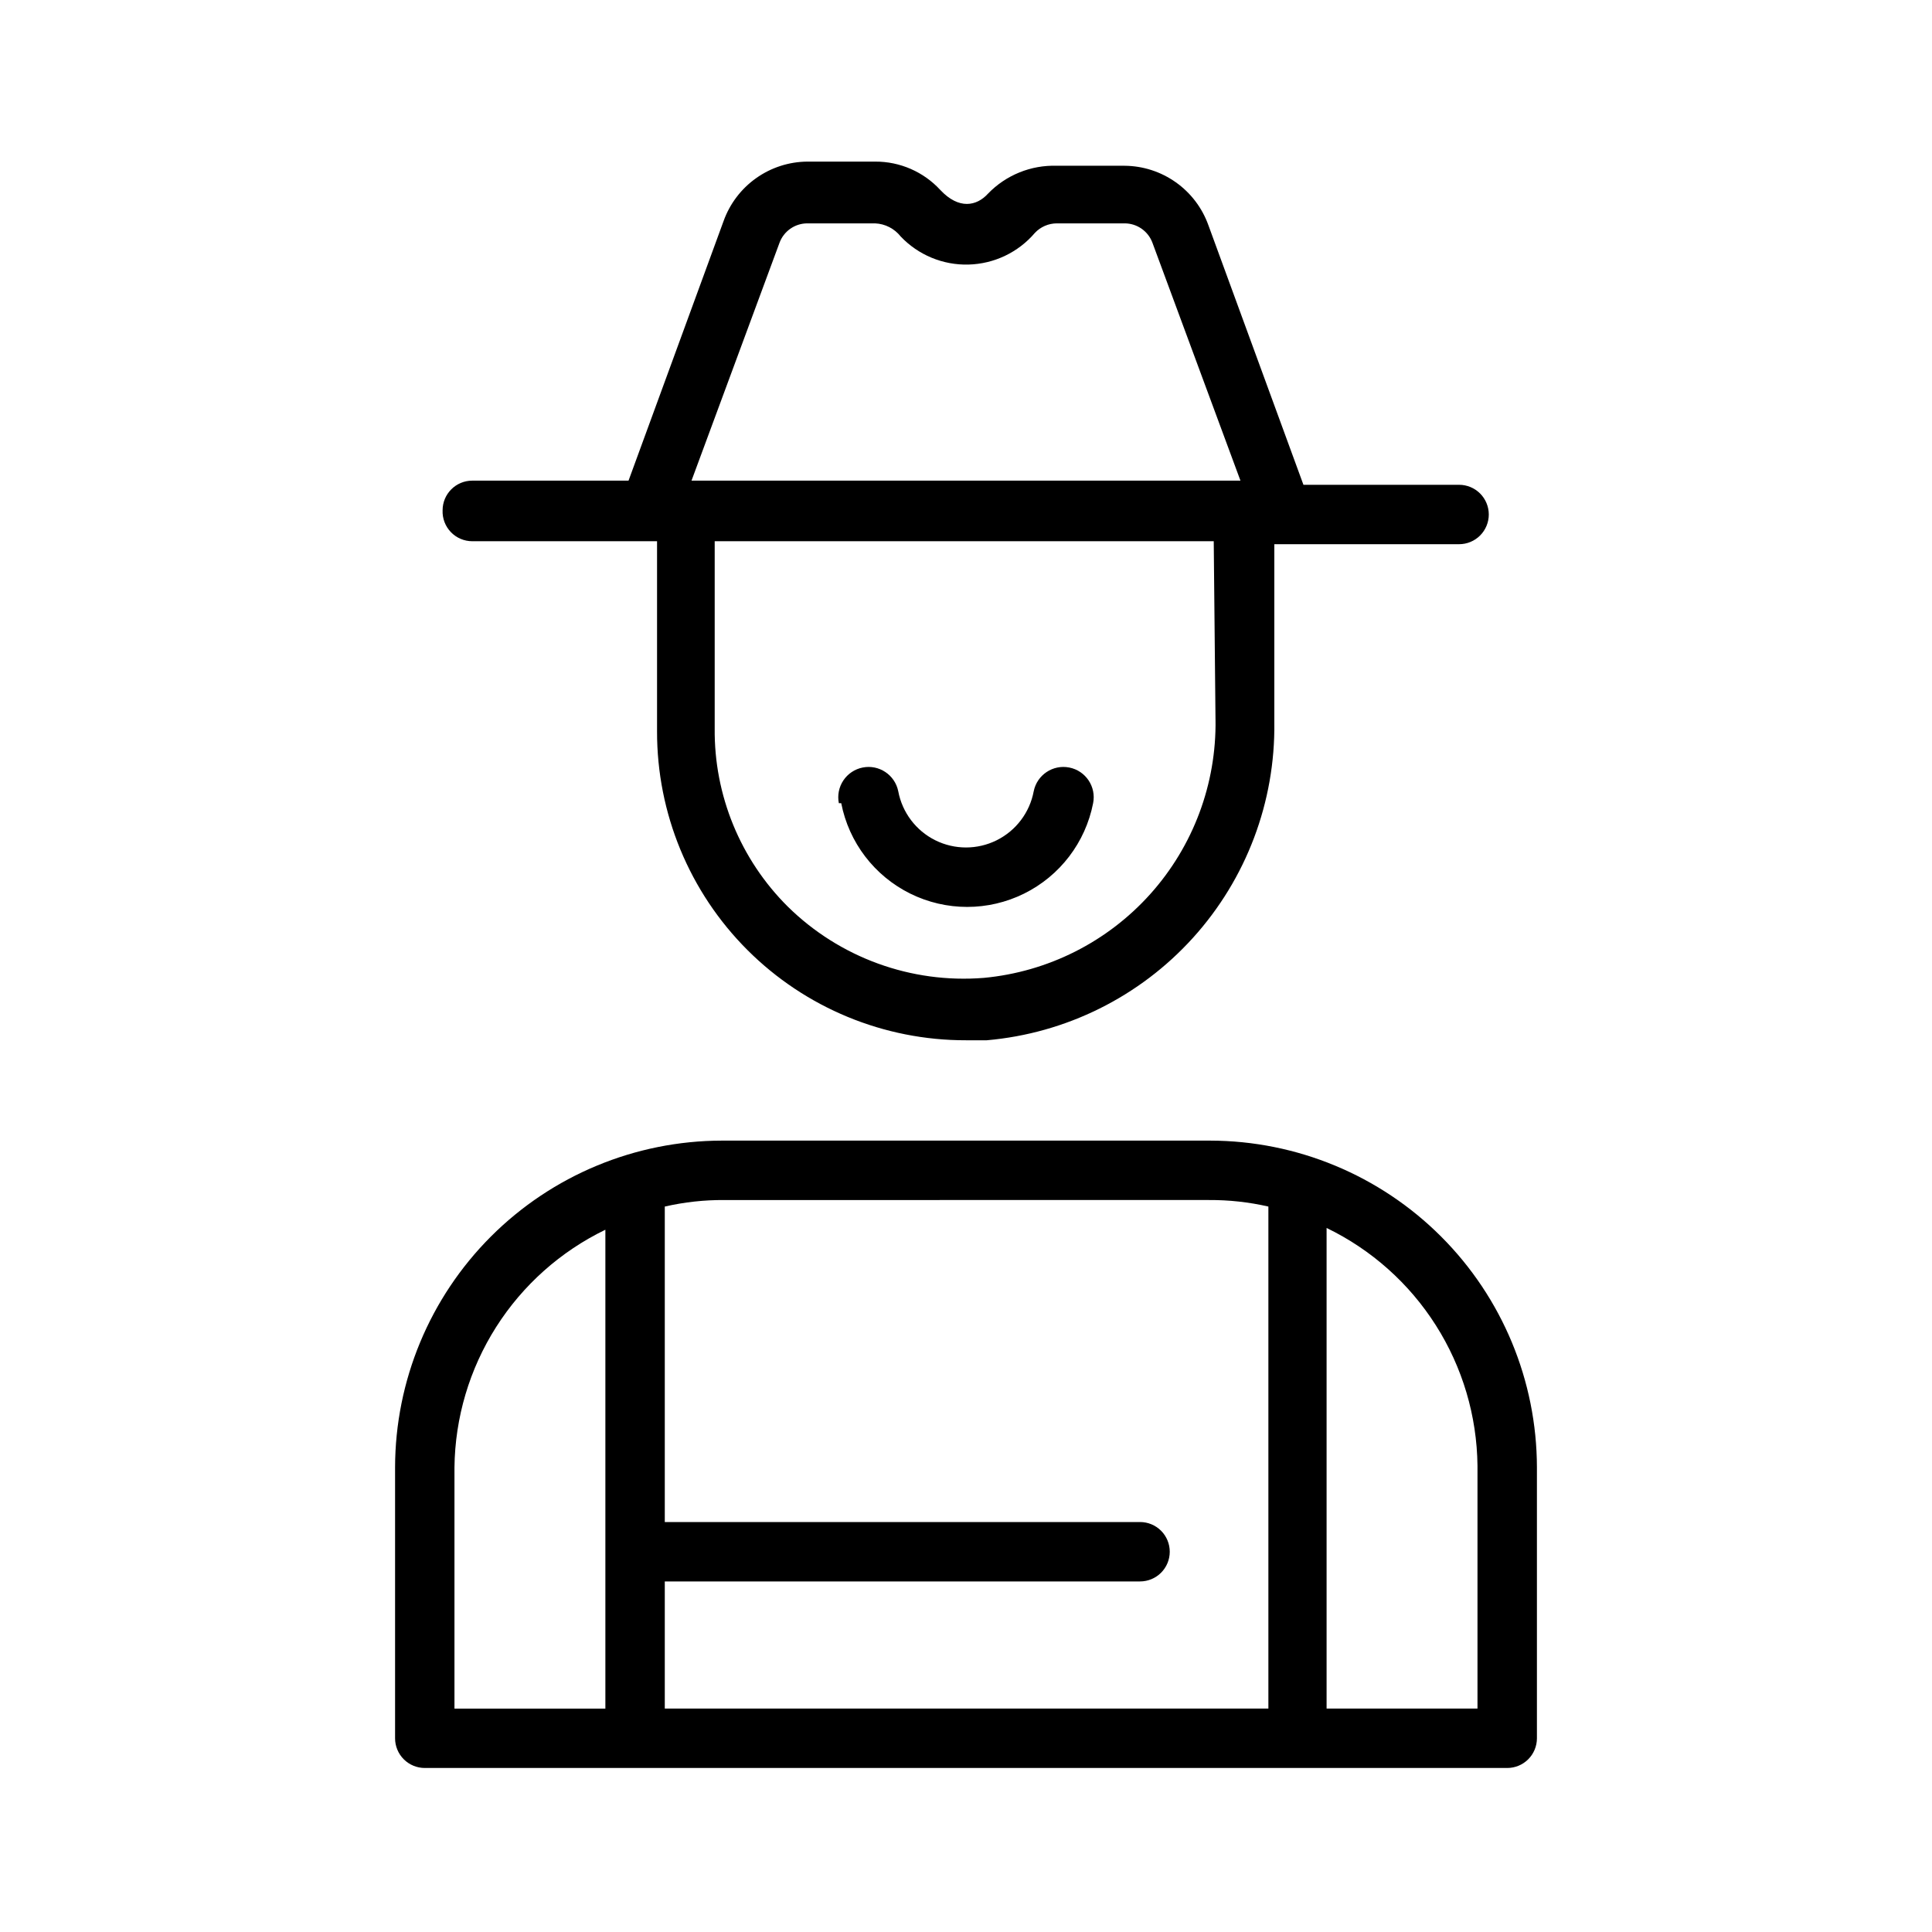 <?xml version="1.0" encoding="UTF-8"?>
<!-- Uploaded to: SVG Repo, www.svgrepo.com, Generator: SVG Repo Mixer Tools -->
<svg fill="#000000" width="800px" height="800px" version="1.1" viewBox="144 144 512 512" xmlns="http://www.w3.org/2000/svg">
 <path d="m269.16 287.43h48.965v50.383-0.004c-0.043 21.727 8.57 42.574 23.934 57.938 15.363 15.363 36.211 23.973 57.938 23.934h5.512-0.004c20.988-1.828 40.512-11.527 54.645-27.148 14.137-15.625 21.836-36.016 21.559-57.082v-47.23h48.965v-0.004c2.086 0 4.09-0.828 5.566-2.305 1.473-1.477 2.305-3.481 2.305-5.566s-0.832-4.09-2.305-5.566c-1.477-1.477-3.481-2.305-5.566-2.305h-41.25l-25.191-68.801c-1.645-4.582-4.652-8.551-8.625-11.363-3.969-2.816-8.707-4.348-13.574-4.383h-17.949c-6.859-0.23-13.496 2.461-18.262 7.398-2.992 3.305-7.715 4.25-12.594-0.945v0.004c-4.449-4.852-10.738-7.598-17.32-7.559h-17.949c-4.867 0.035-9.605 1.566-13.574 4.383-3.969 2.812-6.981 6.781-8.625 11.359l-25.191 68.801-41.406 0.004c-4.348 0-7.871 3.523-7.871 7.871-0.086 2.141 0.707 4.227 2.191 5.769 1.484 1.547 3.539 2.418 5.68 2.418zm196.96 47.23h0.004c0.27 17.051-5.902 33.574-17.285 46.273-11.383 12.695-27.141 20.629-44.117 22.215-19.242 1.547-38.203-5.348-51.957-18.895-12.562-12.488-19.547-29.52-19.363-47.23v-49.594h132.25zm-115.56-126.27c1.125-3.117 4.086-5.195 7.398-5.195h17.949c2.652 0.113 5.125 1.379 6.769 3.461 4.672 4.93 11.215 7.641 18 7.457 6.789-0.18 13.18-3.234 17.582-8.398 1.512-1.605 3.621-2.516 5.824-2.519h17.949c3.312 0 6.273 2.078 7.398 5.195l23.301 62.977h-145.47zm15.742 148.46c-0.414-2.086 0.012-4.254 1.195-6.027 1.18-1.77 3.016-3 5.106-3.418 4.348-0.871 8.574 1.949 9.445 6.297 1.059 5.625 4.691 10.426 9.812 12.977 5.125 2.547 11.145 2.547 16.27 0 5.125-2.551 8.758-7.352 9.812-12.977 0.871-4.348 5.102-7.168 9.449-6.297 4.348 0.867 7.164 5.098 6.297 9.445-2.031 10.406-8.797 19.27-18.301 23.969-9.5 4.699-20.652 4.699-30.156 0-9.5-4.699-16.27-13.562-18.297-23.969zm98.086 89.426h-129.1c-22.953 0.043-44.953 9.18-61.184 25.41-16.23 16.23-25.367 38.23-25.406 61.184v71.793c0 2.086 0.828 4.09 2.305 5.566 1.477 1.477 3.481 2.305 5.566 2.305h286.86c2.09 0 4.09-0.828 5.566-2.305 1.477-1.477 2.305-3.481 2.305-5.566v-71.793c-0.039-22.953-9.176-44.953-25.406-61.184-16.23-16.23-38.23-25.367-61.184-25.41zm0 15.742v0.004c5.297-0.035 10.582 0.547 15.746 1.73v133.04h-159.96v-33.695h125.95c2.086 0 4.09-0.828 5.566-2.305 1.477-1.477 2.305-3.477 2.305-5.566 0-2.086-0.828-4.09-2.305-5.566-1.477-1.477-3.481-2.305-5.566-2.305h-125.95v-83.602c5.164-1.184 10.445-1.766 15.746-1.73zm-199.95 70.852c0.148-13.18 3.973-26.055 11.035-37.18 7.066-11.125 17.094-20.059 28.957-25.797v126.9h-39.992zm271.11 63.922h-39.988v-127.37c11.863 5.738 21.891 14.672 28.953 25.797 7.066 11.125 10.887 24 11.035 37.18z"/>
</svg>